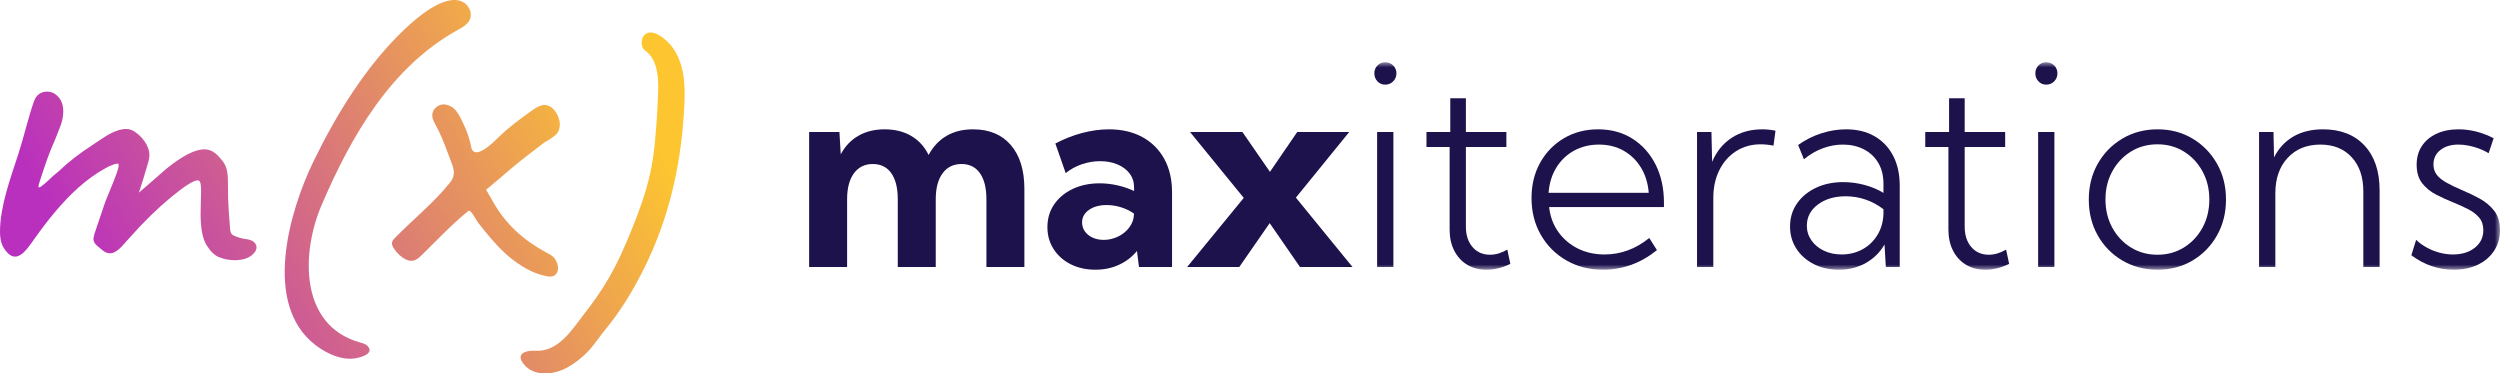 <?xml version="1.0" encoding="UTF-8"?>
<svg width="241px" height="36px" viewBox="0 0 241 36" version="1.1" xmlns="http://www.w3.org/2000/svg" xmlns:xlink="http://www.w3.org/1999/xlink">
    <title>Max Logo</title>
    <defs>
        <linearGradient x1="94.067%" y1="35.124%" x2="8.421%" y2="61.159%" id="linearGradient-1">
            <stop stop-color="#FDC530" stop-opacity="0.999" offset="0%"></stop>
            <stop stop-color="#B92FBE" offset="100%"></stop>
        </linearGradient>
        <polygon id="path-2" points="0 20 163 20 163 0 0 0"></polygon>
    </defs>
    <g id="Base" stroke="none" stroke-width="1" fill="none" fill-rule="evenodd">
        <g id="Header" transform="translate(-366, -34)">
            <g id="Max-Logo" transform="translate(366, 34)">
                <g id="Group-3" fill="url(#linearGradient-1)">
                    <path d="M50.198,34.562 C50.067,33.936 50.936,33.773 51.589,33.813 C53.876,33.952 55.186,31.702 56.442,30.095 C57.241,29.073 57.987,28.006 58.643,26.881 C59.569,25.293 60.309,23.599 60.994,21.888 C61.655,20.237 62.28,18.505 62.668,16.759 C63.091,14.855 63.212,12.937 63.347,11.007 C63.347,11.007 63.44,8.959 63.44,8.952 C63.5,7.628 63.42,5.842 62.299,4.951 C62.212,4.882 62.119,4.82 62.047,4.734 C61.783,4.421 61.803,3.778 62.052,3.46 C62.809,2.494 64.32,3.885 64.775,4.496 C66.162,6.364 66.063,8.726 65.924,10.95 C65.596,16.203 64.43,21.14 62.106,25.842 C61.045,27.987 59.827,29.985 58.318,31.815 C57.822,32.416 57.407,33.063 56.889,33.65 C56.274,34.348 55.447,35.027 54.57,35.488 C53.359,36.124 51.487,36.337 50.503,35.122 C50.327,34.903 50.231,34.718 50.198,34.562 M52.222,26.512 C50.908,26.166 49.579,25.232 48.655,24.379 C47.693,23.49 46.872,22.454 46.055,21.423 C45.977,21.324 45.378,20.154 45.157,20.331 C43.567,21.601 42.158,23.131 40.697,24.554 C40.486,24.76 40.267,24.97 39.996,25.079 C39.208,25.393 38.274,24.479 37.915,23.856 C37.838,23.724 37.772,23.576 37.784,23.424 C37.801,23.223 37.948,23.063 38.087,22.921 C39.805,21.166 41.856,19.513 43.389,17.591 C44.094,16.706 43.622,16.002 43.234,14.921 C42.871,13.908 42.464,12.886 41.943,11.946 C41.811,11.694 41.671,11.43 41.67,11.143 C41.669,10.403 42.424,9.914 43.062,10.107 C43.231,10.158 43.401,10.21 43.553,10.302 C44.09,10.629 44.433,11.43 44.698,11.986 C45.024,12.67 45.268,13.397 45.418,14.143 C45.441,14.257 45.463,14.374 45.527,14.47 C46.064,15.276 47.735,13.548 48.108,13.185 C49.062,12.254 50.136,11.473 51.213,10.702 C51.57,10.446 51.946,10.183 52.377,10.126 C53.266,10.008 53.966,11.161 53.966,11.968 C53.966,12.349 53.874,12.65 53.69,12.871 C53.505,13.093 53.105,13.379 52.49,13.726 C52.335,13.854 51.859,14.218 51.06,14.82 C50.26,15.422 49.261,16.245 48.062,17.29 L46.862,18.289 C46.862,18.289 47.586,19.546 47.6,19.571 C48.804,21.661 50.531,23.198 52.651,24.331 C52.89,24.459 53.135,24.582 53.334,24.769 C53.661,25.078 53.943,25.789 53.719,26.238 C53.415,26.848 52.824,26.671 52.222,26.512 M30.418,33.27 C25.311,29.362 27.835,20.465 30.231,15.537 C32.373,11.133 35.267,6.335 39.066,2.763 C40.054,1.834 42.711,-0.544 44.45,0.113 C45.252,0.417 45.71,1.448 45.11,2.177 C44.85,2.493 44.482,2.687 44.129,2.884 C37.676,6.47 33.865,13.081 30.995,19.788 C29.02,24.403 28.875,31.379 34.702,33.013 C34.966,33.087 35.251,33.154 35.44,33.359 C36.151,34.132 34.661,34.491 34.152,34.557 C33.315,34.665 32.425,34.422 31.675,34.049 C31.213,33.819 30.795,33.558 30.418,33.27 M19.914,23.635 C19.529,23.017 19.338,22.012 19.338,20.617 L19.384,18.431 C19.384,18.051 19.361,17.782 19.315,17.623 C19.269,17.465 19.184,17.386 19.061,17.386 C18.661,17.386 17.807,17.925 16.501,19.001 C15.193,20.079 13.879,21.362 12.557,22.85 C12.403,23.009 12.195,23.239 11.934,23.539 C11.673,23.841 11.434,24.062 11.22,24.204 C11.004,24.347 10.804,24.418 10.62,24.418 C10.343,24.418 10.082,24.308 9.835,24.086 L9.328,23.658 C9.112,23.468 9.006,23.247 9.006,22.993 L9.097,22.565 L10.159,19.429 C10.834,17.814 11.235,16.792 11.358,16.364 C11.48,15.936 11.465,15.739 11.311,15.77 C11.035,15.802 10.65,15.952 10.158,16.221 C8.284,17.246 6.708,18.776 5.323,20.411 C4.604,21.259 3.939,22.151 3.291,23.058 C2.538,24.113 1.505,25.772 0.347,23.872 C0.072,23.422 -0,22.87 7.19933269e-07,22.338 C0.001,19.872 1.031,17.13 1.782,14.806 C2.321,13.138 2.713,11.349 3.287,9.735 C3.491,9.162 3.943,8.832 4.531,8.832 C4.961,8.832 5.33,9.007 5.638,9.355 C5.945,9.704 6.099,10.163 6.099,10.733 C6.099,11.272 5.976,11.826 5.73,12.396 L5.223,13.679 C4.976,14.186 4.661,15.002 4.277,16.126 C3.892,17.251 3.701,17.877 3.701,18.003 C3.731,18.099 3.839,18.075 4.024,17.932 C4.208,17.789 4.423,17.608 4.67,17.386 C4.946,17.1 5.269,16.815 5.638,16.53 C6.56,15.644 7.659,14.788 8.936,13.964 C9.741,13.444 10.543,12.804 11.481,12.535 C11.947,12.402 12.447,12.373 12.879,12.631 C13.644,13.087 14.403,14.012 14.403,14.962 C14.403,15.121 14.371,15.327 14.31,15.58 C14.187,16.024 14.025,16.562 13.826,17.196 C13.625,17.83 13.479,18.289 13.388,18.574 C13.602,18.384 13.987,18.051 14.541,17.575 C15.094,17.1 15.601,16.657 16.063,16.245 C17.6,15.01 18.815,14.392 19.707,14.392 C20.489,14.392 20.992,14.935 21.452,15.511 C21.97,16.16 21.977,16.991 21.974,17.794 C21.971,18.633 21.997,19.473 22.049,20.311 C22.075,20.741 22.108,21.17 22.147,21.599 C22.173,21.885 22.142,22.323 22.333,22.555 C22.411,22.65 22.524,22.706 22.635,22.755 C22.896,22.868 23.17,22.951 23.449,23.003 C23.688,23.047 23.932,23.068 24.162,23.149 C24.668,23.327 24.915,23.827 24.568,24.301 C24.132,24.896 23.344,25.084 22.659,25.084 C22.105,25.084 21.598,24.989 21.137,24.799 C20.706,24.64 20.299,24.252 19.914,23.635" id="Fill-1"></path>
                </g>
                <g id="Max" transform="translate(78, 6)">
                    <path d="M20.751,19.74 L17.091,19.74 L17.091,13.208 C17.091,12.123 16.882,11.286 16.466,10.696 C16.049,10.106 15.458,9.811 14.693,9.811 C13.91,9.811 13.301,10.111 12.863,10.709 C12.425,11.308 12.206,12.141 12.206,13.208 L12.206,19.74 L8.545,19.74 L8.545,13.208 C8.545,12.123 8.337,11.286 7.92,10.696 C7.504,10.106 6.909,9.811 6.135,9.811 C5.361,9.811 4.755,10.111 4.317,10.709 C3.879,11.308 3.661,12.141 3.661,13.208 L3.661,19.74 L3.00299194e-05,19.74 L3.00299194e-05,6.727 L2.921,6.727 L3.048,8.874 C3.473,8.085 4.045,7.487 4.764,7.079 C5.482,6.671 6.318,6.467 7.27,6.467 C8.265,6.467 9.124,6.68 9.846,7.105 C10.569,7.53 11.126,8.141 11.517,8.939 C11.951,8.133 12.527,7.519 13.245,7.098 C13.964,6.678 14.816,6.467 15.803,6.467 C17.359,6.467 18.572,6.973 19.444,7.983 C20.315,8.994 20.751,10.406 20.751,12.219 L20.751,19.74 Z" id="Fill-1" fill="#1E124C"></path>
                    <path d="M28.404,17.124 C28.889,17.124 29.352,17.016 29.794,16.799 C30.236,16.582 30.595,16.287 30.872,15.914 C31.148,15.541 31.295,15.129 31.312,14.678 L31.312,14.587 C30.938,14.327 30.523,14.125 30.068,13.982 C29.613,13.839 29.152,13.767 28.684,13.767 C27.987,13.767 27.417,13.923 26.975,14.235 C26.533,14.548 26.312,14.951 26.312,15.446 C26.312,15.767 26.403,16.055 26.586,16.311 C26.769,16.567 27.018,16.766 27.333,16.909 C27.647,17.053 28.004,17.124 28.404,17.124 L28.404,17.124 Z M34.985,19.74 L31.797,19.74 L31.605,18.191 C31.138,18.764 30.559,19.208 29.871,19.525 C29.182,19.842 28.425,20 27.6,20 C26.707,20 25.912,19.824 25.215,19.473 C24.518,19.122 23.97,18.636 23.57,18.015 C23.17,17.396 22.97,16.691 22.97,15.901 C22.97,15.068 23.187,14.335 23.621,13.702 C24.055,13.069 24.652,12.572 25.413,12.212 C26.174,11.852 27.039,11.672 28.008,11.672 C28.578,11.672 29.15,11.737 29.724,11.867 C30.298,11.997 30.831,12.18 31.325,12.414 L31.325,12.076 C31.325,11.555 31.182,11.106 30.897,10.729 C30.612,10.351 30.221,10.059 29.724,9.85 C29.226,9.642 28.672,9.538 28.06,9.538 C27.473,9.538 26.892,9.634 26.318,9.824 C25.745,10.015 25.215,10.302 24.731,10.683 L23.736,7.833 C24.595,7.383 25.464,7.042 26.344,6.812 C27.224,6.582 28.076,6.467 28.901,6.467 C30.143,6.467 31.218,6.717 32.128,7.215 C33.038,7.714 33.742,8.417 34.239,9.323 C34.736,10.23 34.985,11.303 34.985,12.544 L34.985,19.74 Z" id="Fill-3" fill="#1E124C"></path>
                    <polygon id="Fill-5" fill="#1E124C" points="41.464 19.74 36.439 19.74 41.898 13.077 36.72 6.727 41.77 6.727 44.423 10.566 47.051 6.727 52.063 6.727 46.923 13.051 52.382 19.74 47.318 19.74 44.398 15.511"></polygon>
                    <mask id="mask-3" fill="white">
                        <use xlink:href="#path-2"></use>
                    </mask>
                    <g id="Clip-8"></g>
                    <path d="M54.754,19.74 L56.323,19.74 L56.323,6.727 L54.754,6.727 L54.754,19.74 Z M55.532,2.16 C55.234,2.16 54.986,2.054 54.786,1.841 C54.586,1.629 54.486,1.371 54.486,1.067 C54.486,0.772 54.586,0.521 54.786,0.312 C54.986,0.104 55.234,0 55.532,0 C55.838,0 56.095,0.104 56.304,0.312 C56.512,0.521 56.616,0.772 56.616,1.067 C56.616,1.371 56.512,1.629 56.304,1.841 C56.095,2.054 55.838,2.16 55.532,2.16 L55.532,2.16 Z" id="Fill-7" fill="#1E124C" mask="url(#mask-3)"></path>
                    <path d="M67.598,19.44 C66.824,19.813 66.059,20 65.302,20 C64.588,20 63.965,19.839 63.434,19.519 C62.902,19.198 62.488,18.747 62.19,18.165 C61.892,17.584 61.744,16.908 61.744,16.135 L61.744,8.172 L59.512,8.172 L59.512,6.727 L61.807,6.727 L61.807,3.474 L63.312,3.474 L63.312,6.727 L67.215,6.727 L67.215,8.172 L63.312,8.172 L63.312,15.849 C63.312,16.665 63.525,17.319 63.95,17.814 C64.375,18.308 64.936,18.556 65.634,18.556 C66.186,18.556 66.743,18.391 67.304,18.061 L67.598,19.44 Z" id="Fill-9" fill="#1E124C" mask="url(#mask-3)"></path>
                    <path d="M71.284,12.583 L80.939,12.583 C80.862,11.655 80.611,10.844 80.186,10.15 C79.761,9.456 79.202,8.914 78.509,8.523 C77.816,8.133 77.028,7.938 76.143,7.938 C75.251,7.938 74.449,8.133 73.739,8.523 C73.029,8.914 72.459,9.458 72.03,10.156 C71.601,10.855 71.352,11.664 71.284,12.583 L71.284,12.583 Z M81.73,18.113 C80.165,19.371 78.43,20 76.526,20 C75.208,20 74.028,19.699 72.987,19.096 C71.945,18.493 71.126,17.671 70.531,16.63 C69.936,15.589 69.639,14.409 69.639,13.09 C69.639,11.815 69.917,10.679 70.474,9.681 C71.031,8.684 71.794,7.898 72.763,7.326 C73.733,6.753 74.834,6.467 76.067,6.467 C77.317,6.467 78.418,6.769 79.37,7.371 C80.322,7.975 81.066,8.807 81.602,9.87 C82.138,10.933 82.406,12.162 82.406,13.559 L82.406,13.962 L71.335,13.962 C71.437,14.873 71.732,15.671 72.221,16.356 C72.71,17.042 73.337,17.576 74.103,17.957 C74.868,18.339 75.726,18.53 76.679,18.53 C78.243,18.53 79.68,18.001 80.99,16.942 L81.73,18.113 Z" id="Fill-10" fill="#1E124C" mask="url(#mask-3)"></path>
                    <path d="M87.163,19.74 L85.594,19.74 L85.594,6.727 L86.984,6.727 L87.048,9.603 C87.473,8.597 88.105,7.823 88.942,7.28 C89.78,6.738 90.76,6.467 91.882,6.467 C92.086,6.467 92.297,6.478 92.513,6.5 C92.73,6.521 92.945,6.554 93.158,6.597 L92.966,8.042 C92.549,7.955 92.133,7.912 91.716,7.912 C90.832,7.912 90.045,8.133 89.357,8.575 C88.668,9.018 88.13,9.627 87.743,10.403 C87.356,11.18 87.163,12.075 87.163,13.09 L87.163,19.74 Z" id="Fill-11" fill="#1E124C" mask="url(#mask-3)"></path>
                    <path d="M99.522,18.53 C100.262,18.53 100.931,18.367 101.531,18.042 C102.13,17.716 102.613,17.257 102.978,16.662 C103.344,16.068 103.539,15.385 103.565,14.613 L103.565,14.17 C103.038,13.763 102.466,13.453 101.849,13.24 C101.233,13.028 100.593,12.921 99.93,12.921 C98.85,12.921 97.955,13.186 97.245,13.715 C96.535,14.244 96.18,14.925 96.18,15.758 C96.18,16.278 96.327,16.749 96.62,17.17 C96.914,17.591 97.313,17.922 97.819,18.165 C98.325,18.408 98.893,18.53 99.522,18.53 L99.522,18.53 Z M105.134,19.74 L103.794,19.74 L103.667,17.567 C103.242,18.313 102.647,18.905 101.881,19.343 C101.116,19.781 100.244,20 99.267,20 C98.365,20 97.56,19.82 96.85,19.46 C96.14,19.1 95.581,18.606 95.173,17.977 C94.764,17.348 94.56,16.634 94.56,15.836 C94.56,15.003 94.781,14.266 95.224,13.624 C95.666,12.982 96.274,12.477 97.047,12.108 C97.821,11.739 98.701,11.555 99.688,11.555 C100.376,11.555 101.061,11.646 101.741,11.828 C102.421,12.01 103.029,12.266 103.565,12.596 L103.565,11.711 C103.565,10.922 103.395,10.245 103.055,9.681 C102.715,9.117 102.249,8.686 101.658,8.387 C101.067,8.087 100.397,7.938 99.649,7.938 C99.003,7.938 98.357,8.057 97.711,8.296 C97.064,8.534 96.461,8.888 95.9,9.356 L95.338,7.977 C96.035,7.482 96.782,7.107 97.577,6.851 C98.372,6.595 99.165,6.467 99.956,6.467 C101.018,6.467 101.934,6.688 102.704,7.131 C103.474,7.573 104.071,8.2 104.496,9.011 C104.921,9.822 105.134,10.787 105.134,11.906 L105.134,19.74 Z" id="Fill-12" fill="#1E124C" mask="url(#mask-3)"></path>
                    <path d="M115.682,19.44 C114.908,19.813 114.142,20 113.386,20 C112.672,20 112.049,19.839 111.517,19.519 C110.986,19.198 110.571,18.747 110.274,18.165 C109.976,17.584 109.827,16.908 109.827,16.135 L109.827,8.172 L107.595,8.172 L107.595,6.727 L109.891,6.727 L109.891,3.474 L111.396,3.474 L111.396,6.727 L115.299,6.727 L115.299,8.172 L111.396,8.172 L111.396,15.849 C111.396,16.665 111.609,17.319 112.034,17.814 C112.459,18.308 113.02,18.556 113.718,18.556 C114.27,18.556 114.827,18.391 115.388,18.061 L115.682,19.44 Z" id="Fill-13" fill="#1E124C" mask="url(#mask-3)"></path>
                    <path d="M118.475,19.74 L120.044,19.74 L120.044,6.727 L118.475,6.727 L118.475,19.74 Z M119.253,2.16 C118.955,2.16 118.706,2.054 118.507,1.841 C118.307,1.629 118.207,1.371 118.207,1.067 C118.207,0.772 118.307,0.521 118.507,0.312 C118.706,0.104 118.955,0 119.253,0 C119.559,0 119.816,0.104 120.024,0.312 C120.233,0.521 120.337,0.772 120.337,1.067 C120.337,1.371 120.233,1.629 120.024,1.841 C119.816,2.054 119.559,2.16 119.253,2.16 L119.253,2.16 Z" id="Fill-14" fill="#1E124C" mask="url(#mask-3)"></path>
                    <path d="M129.979,18.556 C130.931,18.556 131.784,18.321 132.536,17.853 C133.289,17.384 133.884,16.749 134.322,15.947 C134.76,15.144 134.979,14.235 134.979,13.221 C134.979,12.223 134.76,11.323 134.322,10.521 C133.884,9.718 133.289,9.083 132.536,8.614 C131.784,8.146 130.931,7.912 129.979,7.912 C129.027,7.912 128.172,8.146 127.415,8.614 C126.659,9.083 126.061,9.718 125.624,10.521 C125.185,11.323 124.967,12.223 124.967,13.221 C124.967,14.235 125.185,15.144 125.624,15.947 C126.061,16.749 126.659,17.384 127.415,17.853 C128.172,18.321 129.027,18.556 129.979,18.556 M129.992,20 C128.733,20 127.602,19.705 126.599,19.115 C125.596,18.525 124.805,17.721 124.227,16.701 C123.649,15.682 123.36,14.526 123.36,13.233 C123.36,11.95 123.649,10.798 124.227,9.779 C124.805,8.76 125.596,7.953 126.599,7.359 C127.602,6.764 128.733,6.467 129.992,6.467 C131.242,6.467 132.364,6.764 133.359,7.359 C134.354,7.953 135.14,8.76 135.719,9.779 C136.297,10.798 136.586,11.95 136.586,13.233 C136.586,14.517 136.297,15.671 135.719,16.695 C135.14,17.718 134.354,18.525 133.359,19.115 C132.364,19.705 131.242,20 129.992,20" id="Fill-15" fill="#1E124C" mask="url(#mask-3)"></path>
                    <path d="M151.394,19.74 L149.825,19.74 L149.825,12.453 C149.825,11.065 149.451,9.965 148.702,9.154 C147.954,8.343 146.947,7.938 145.68,7.938 C144.37,7.938 143.32,8.365 142.529,9.219 C141.739,10.074 141.343,11.212 141.343,12.635 L141.343,19.74 L139.774,19.74 L139.774,6.727 L141.165,6.727 L141.216,9.174 C141.658,8.298 142.279,7.627 143.078,7.163 C143.877,6.699 144.829,6.467 145.935,6.467 C147.635,6.467 148.97,6.988 149.94,8.029 C150.909,9.07 151.394,10.51 151.394,12.349 L151.394,19.74 Z" id="Fill-16" fill="#1E124C" mask="url(#mask-3)"></path>
                    <path d="M154.455,18.608 L154.914,17.124 C155.228,17.419 155.579,17.671 155.966,17.879 C156.353,18.087 156.757,18.248 157.178,18.36 C157.599,18.473 158.026,18.53 158.46,18.53 C159.327,18.53 160.033,18.313 160.577,17.879 C161.121,17.445 161.393,16.881 161.393,16.187 C161.393,15.693 161.257,15.287 160.985,14.971 C160.713,14.654 160.355,14.383 159.913,14.157 C159.471,13.932 159.004,13.72 158.51,13.52 C157.941,13.294 157.384,13.041 156.84,12.759 C156.295,12.477 155.847,12.11 155.494,11.659 C155.141,11.208 154.965,10.614 154.965,9.876 C154.965,9.182 155.133,8.582 155.469,8.074 C155.804,7.567 156.276,7.172 156.884,6.89 C157.492,6.608 158.196,6.467 158.995,6.467 C160.143,6.467 161.274,6.753 162.388,7.326 L161.903,8.77 C161.64,8.606 161.342,8.46 161.01,8.334 C160.679,8.209 160.339,8.111 159.99,8.042 C159.641,7.972 159.31,7.937 158.995,7.937 C158.272,7.937 157.69,8.113 157.248,8.465 C156.806,8.816 156.585,9.278 156.585,9.851 C156.585,10.223 156.684,10.547 156.884,10.82 C157.084,11.093 157.388,11.347 157.796,11.581 C158.204,11.815 158.715,12.063 159.327,12.323 C159.913,12.566 160.487,12.841 161.049,13.149 C161.61,13.457 162.075,13.85 162.445,14.327 C162.815,14.804 163,15.424 163,16.187 C163,16.934 162.811,17.595 162.432,18.172 C162.054,18.749 161.531,19.198 160.864,19.519 C160.196,19.839 159.42,20 158.536,20 C157.065,20 155.705,19.536 154.455,18.608" id="Fill-17" fill="#1E124C" mask="url(#mask-3)"></path>
                </g>
            </g>
        </g>
    </g>
</svg>